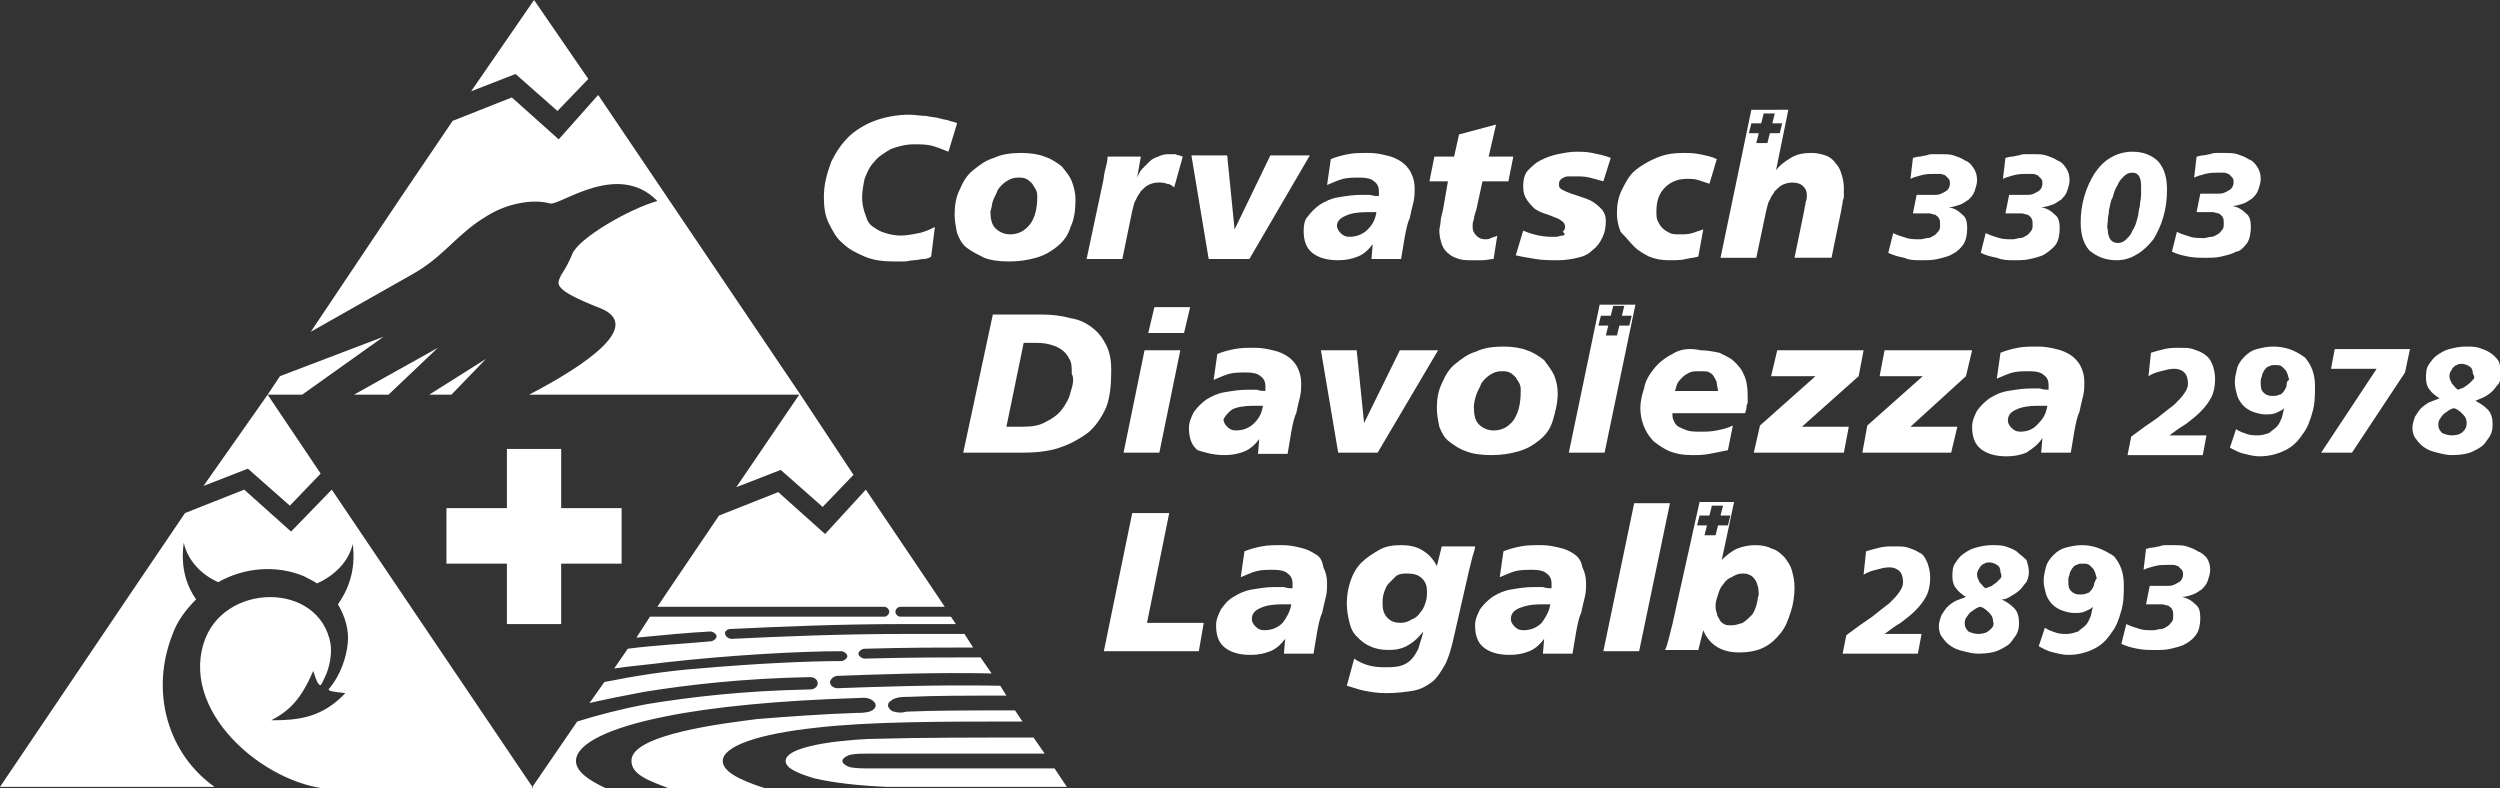 <?xml version="1.0" encoding="utf-8"?>
<!-- Generator: Adobe Illustrator 25.1.0, SVG Export Plug-In . SVG Version: 6.00 Build 0)  -->
<svg version="1.1" id="Ebene_1" xmlns="http://www.w3.org/2000/svg" xmlns:xlink="http://www.w3.org/1999/xlink" x="0px" y="0px"
	 viewBox="0 0 202.7 63.9" style="enable-background:new 0 0 202.7 63.9;" xml:space="preserve">
<rect x="0" y="0" width="202.7" height="63.9" fill="#333333" stroke="none"/>
<style type="text/css">
	.st0{fill-rule:evenodd;clip-rule:evenodd;fill:#FFFFFF;}
</style>
<g>
	<path class="st0" d="M43.3,0l4.4,6.4l-2.5,2.6l-3.4-3l-3.6,1.4L43.3,0L43.3,0z M21.7,32l4.3,6.4L23.5,41l-3.4-3l-3.6,1.4L21.7,32
		L21.7,32l1-1.5l8.4-3.2L24.5,32H21.7L21.7,32z M48.5,7.7L64.9,32l4.3,6.5l-2.5,2.6l-3.4-3l-3.6,1.4l5.1-7.5H43.3h-0.4
		c4.8-2.5,9.2-5.6,5.8-7c-4.1-1.6-3.5-2-3.2-2.7c0.4-0.6,0.7-1.2,0.9-1.7c0.5-1.3,4.7-3.7,6.9-4.3c-3.2-3.3-7.9,0.4-8.7,0.2
		c-1.4-0.4-3.5,0-5.1,1c-2.4,1.4-3.5,3.3-6,4.7l-8.3,4.7L32.5,16l4.2-6.2l4.8-1.9l3.8,3.4L48.5,7.7L48.5,7.7z M36.6,32h-1.8l4.6-2.9
		L36.6,32L36.6,32z M31.5,32h-2.8l6.8-3.8L31.5,32L31.5,32z M70.2,39.7l5.6,8.3l0.8,1.2H73c-0.2,0-0.4,0.2-0.4,0.4
		c0,0.2,0.2,0.4,0.4,0.4h4.1l0.4,0.6c-1.4,0-2.9,0-4.3,0c-5,0-9.9,0.2-14,0.4c-0.2,0-0.5,0.2-0.4,0.4c0,0.2,0.3,0.4,0.5,0.4
		c4.1-0.2,9-0.4,14-0.4c1.6,0,3.3,0,4.9,0l0.7,1.1c-2.7,0-5.2,0-8.8,0.1c-0.2,0-0.5,0.2-0.5,0.4c0,0.2,0.3,0.4,0.5,0.4
		c3.8-0.1,6.3-0.1,9.1-0.1l0.3,0l0.9,1.3c-4.8-0.1-9.8,0.1-12.5,0.2c-0.3,0-0.6,0.3-0.6,0.5c0,0.3,0.3,0.5,0.6,0.5
		c2.8-0.1,8.1-0.3,13.2-0.2l0.5,0.8c-3.1,0-5.9,0-7.9,0.1c-0.4,0-0.9,0-1.3,0.2C72.1,56.9,72,57,72,57.2c0,0.2,0.3,0.5,0.5,0.5
		c0.3,0.1,0.7,0.1,1,0c2.2-0.1,5.3-0.1,8.8-0.1l0.6,0.9c-6.5,0-12.4,0-16.7,0.5c-4.7,0.5-7.6,1.5-7.6,2.7c0,0.8,1.2,1.5,3.4,2.2
		h-7.8c-1.6-0.6-3-1.1-3-2.2c-0.1-2.2,7.9-3.1,10.2-3.4c2.5-0.2,5.2-0.4,8.1-0.5c0.3,0,0.6,0,1-0.1c0.3-0.1,0.5-0.3,0.5-0.5
		c0-0.2-0.2-0.4-0.4-0.5c-0.4-0.2-0.8-0.1-1.2-0.1c-6.2,0.2-11.6,0.7-15.5,1.5c-4.5,0.9-7.2,2.2-7.2,3.6c0,0.8,0.9,1.5,2.4,2.2h-6
		l3.7-5.4c1.6-0.5,3.5-1,5.6-1.4c3.6-0.6,8-1.1,13.3-1.2c0.3,0,0.6-0.2,0.6-0.5c0-0.3-0.3-0.5-0.6-0.5c-5.3,0.1-9.8,0.6-13.5,1.2
		c-1.6,0.3-3.1,0.6-4.4,0.9l1.2-1.7c2.5-0.5,5-0.9,7.7-1.1c4.5-0.4,8.9-0.6,11.5-0.6c0.2,0,0.5-0.2,0.5-0.4c0-0.2-0.3-0.4-0.5-0.4
		c-3.2,0-8.9,0.3-14.2,0.9c-1.5,0.2-2.9,0.3-4.2,0.5l1.1-1.6c2.3-0.3,4.6-0.4,6.7-0.6c0.2,0,0.5-0.2,0.5-0.4c0-0.2-0.3-0.4-0.5-0.4
		c-1.9,0.1-3.9,0.3-6,0.5l1.1-1.7h19c0.2,0,0.4-0.2,0.4-0.4c0-0.2-0.2-0.4-0.4-0.4H53.3l0.8-1.2l4.2-6.2l4.8-1.9l3.8,3.4L70.2,39.7
		L70.2,39.7z M83.8,59.8l0.9,1.3H70.5c-0.5,0-1.1,0-1.6,0.1c-0.3,0.1-0.6,0.3-0.6,0.5c0,0.2,0.3,0.4,0.6,0.5c0.5,0.1,1,0.1,1.5,0.1
		h15.1l1,1.5h-1.2h-0.3H81h0h-9.1c-2.2-0.1-4.2-0.3-5.9-0.7c-1.3-0.4-2.3-0.8-2.3-1.4c0-1.4,5.8-1.8,7.4-1.8
		C74.6,59.8,79,59.8,83.8,59.8L83.8,59.8z M26.9,39.7l5.6,8.3l10.8,16l-16,0C22,64,14.7,58.1,16.5,52.2c1.5-5,9.4-5.1,10.3,0
		c0.1,0.7,0,1.8-0.5,2.8c-0.3,0.6-0.3,0.7-0.5,0.4c-0.1-0.1-0.1-0.2-0.2-0.4l-0.2-0.6c-1,2.3-1.9,3.2-3.4,4c2.2,0,4.1-0.2,6-2.2
		l-0.8-0.1c-0.7-0.1-0.6-0.2-0.4-0.4c0.8-1,1.3-2.4,1.4-3.6c0.1-1-0.2-2.1-0.8-3.1c0.7-1,1.5-2.6,1.2-4.9c-0.3,1.4-1.5,2.6-2.9,3.2
		c-0.3-0.2-0.7-0.4-1.1-0.6c-2.2-0.9-4.8-0.7-6.9,0.5c-1.4-0.6-2.5-1.8-2.8-3.2c-0.3,2.1,0.3,3.6,1,4.6c-0.8,0.8-1.5,1.7-1.9,2.8
		c-1.9,4.8-0.3,9.8,3.4,12.4H0l10.8-16l4.2-6.2l4.8-1.9l3.8,3.4L26.9,39.7L26.9,39.7z"/>
	<g>
		<path class="st0" d="M117,17c-0.1,0.4-0.2,0.8-0.2,1c0,0.2-0.1,0.5-0.1,0.7c0,0.4,0.1,0.8,0.2,1.1c0.1,0.3,0.3,0.6,0.6,0.8
			c0.2,0.2,0.5,0.3,0.8,0.4c0.3,0.1,0.7,0.1,1,0.1c0.3,0,0.6,0,0.9,0c0.3,0,0.6-0.1,0.9-0.1l0.3-1.9c-0.1,0.1-0.3,0.1-0.5,0.2
			c-0.2,0.1-0.3,0.1-0.5,0.1c-0.3,0-0.5-0.1-0.7-0.3c-0.2-0.2-0.3-0.4-0.3-0.7c0-0.2,0-0.4,0.1-0.6c0-0.2,0.1-0.5,0.2-0.8l0.5-2.3
			h2.1l0.4-2h-2l0.6-2.6l-3,0.8l-0.4,1.8h-1.6l-0.4,2h1.5L117,17z"/>
		<path class="st0" d="M105.7,18.7c0,0.8,0.2,1.4,0.7,1.8c0.5,0.4,1.2,0.6,2.1,0.6c0.6,0,1.1-0.1,1.6-0.3c0.5-0.2,0.9-0.6,1.2-1v0
			l0,0l-0.1,1.2h2.4c0.1-0.6,0.2-1.2,0.3-1.8c0.1-0.5,0.2-1.1,0.4-1.5c0.1-0.5,0.2-0.9,0.3-1.3c0.1-0.4,0.1-0.8,0.1-1.1
			c0-0.5-0.1-0.9-0.3-1.3c-0.2-0.4-0.5-0.7-0.8-0.9c-0.3-0.2-0.7-0.4-1.2-0.5c-0.4-0.1-0.9-0.2-1.4-0.2c-0.7,0-1.2,0-1.7,0.1
			c-0.5,0.1-0.9,0.2-1.4,0.4l-0.3,2.1c0.5-0.2,0.9-0.4,1.3-0.5c0.4-0.1,0.9-0.1,1.4-0.1c0.5,0,0.9,0.1,1.1,0.3
			c0.3,0.2,0.4,0.5,0.4,0.8c0,0.1,0,0.1,0,0.2c0,0.1,0,0.1,0,0.2c-0.2,0-0.4,0-0.7-0.1c-0.3,0-0.6,0-0.8,0c-0.6,0-1.2,0.1-1.8,0.2
			c-0.6,0.1-1,0.3-1.5,0.6c-0.4,0.3-0.7,0.6-1,1C105.8,17.8,105.7,18.2,105.7,18.7z M109.1,17.5c0.4-0.2,1-0.3,1.7-0.3
			c0.1,0,0.2,0,0.4,0c0.2,0,0.3,0,0.4,0c-0.1,0.6-0.3,1-0.7,1.4c-0.4,0.4-0.9,0.6-1.5,0.6c-0.3,0-0.5-0.1-0.7-0.3
			c-0.2-0.2-0.3-0.4-0.3-0.6C108.4,18,108.6,17.7,109.1,17.5z"/>
		<polygon class="st0" points="101.3,21 106.2,12.6 103,12.6 100.1,18.6 100.1,18.6 99.5,12.6 96.6,12.6 98,21 		"/>
		<path class="st0" d="M99.3,36.9c0.6,0,1.1-0.1,1.6-0.3c0.5-0.2,0.9-0.6,1.2-1v0l0,0l-0.1,1.2h2.4c0.1-0.6,0.2-1.2,0.3-1.8
			c0.1-0.5,0.2-1.1,0.4-1.5c0.1-0.5,0.2-0.9,0.3-1.3c0.1-0.4,0.1-0.8,0.1-1.1c0-0.5-0.1-0.9-0.3-1.3c-0.2-0.4-0.5-0.7-0.8-0.9
			c-0.3-0.2-0.7-0.4-1.2-0.5c-0.4-0.1-0.9-0.2-1.4-0.2c-0.7,0-1.2,0-1.7,0.1c-0.5,0.1-0.9,0.2-1.4,0.4l-0.3,2.1
			c0.5-0.2,0.9-0.4,1.3-0.5c0.4-0.1,0.9-0.1,1.4-0.1c0.5,0,0.9,0.1,1.1,0.3c0.3,0.2,0.4,0.5,0.4,0.8c0,0.1,0,0.1,0,0.2
			c0,0.1,0,0.1,0,0.2c-0.2,0-0.4,0-0.7-0.1c-0.3,0-0.6,0-0.8,0c-0.6,0-1.2,0.1-1.8,0.2c-0.6,0.1-1,0.3-1.5,0.6c-0.4,0.3-0.7,0.6-1,1
			c-0.2,0.4-0.4,0.8-0.4,1.3c0,0.8,0.2,1.4,0.7,1.8C97.7,36.7,98.4,36.9,99.3,36.9z M99.9,33.2c0.4-0.2,1-0.3,1.7-0.3
			c0.1,0,0.2,0,0.4,0c0.2,0,0.3,0,0.4,0c-0.1,0.6-0.3,1-0.7,1.4c-0.4,0.4-0.9,0.6-1.5,0.6c-0.3,0-0.5-0.1-0.7-0.3
			c-0.2-0.2-0.3-0.4-0.3-0.6C99.3,33.8,99.5,33.5,99.9,33.2z"/>
		<path class="st0" d="M126.7,19.1c-0.2,0-0.4,0.1-0.5,0.1c-0.2,0-0.3,0-0.4,0c-0.8,0-1.6-0.2-2.3-0.5l-0.6,2c0.4,0.1,1,0.2,1.6,0.3
			c0.6,0.1,1.3,0.1,1.9,0.1c0.5,0,1.1-0.1,1.5-0.2c0.5-0.1,0.9-0.3,1.2-0.6c0.4-0.3,0.6-0.6,0.8-1c0.2-0.4,0.3-0.8,0.3-1.4
			c0-0.4-0.1-0.6-0.3-0.9c-0.2-0.2-0.4-0.4-0.7-0.6c-0.3-0.2-0.6-0.3-0.9-0.4c-0.3-0.1-0.6-0.2-0.9-0.3c-0.3-0.1-0.5-0.2-0.7-0.3
			c-0.2-0.1-0.3-0.2-0.3-0.4c0-0.1,0-0.3,0.1-0.4c0.1-0.1,0.2-0.2,0.3-0.2c0.1-0.1,0.3-0.1,0.4-0.1c0.2,0,0.3,0,0.5,0
			c0.4,0,0.8,0,1.2,0.1c0.4,0.1,0.7,0.2,1.1,0.3l0.6-1.9c-0.5-0.2-1-0.3-1.5-0.4c-0.5-0.1-0.9-0.1-1.3-0.1c-0.5,0-1,0.1-1.5,0.2
			c-0.5,0.1-1,0.3-1.4,0.5c-0.4,0.2-0.7,0.5-1,0.8c-0.3,0.3-0.4,0.8-0.4,1.3c0,0.5,0.1,0.8,0.3,1.1c0.2,0.3,0.4,0.5,0.6,0.7
			c0.3,0.2,0.5,0.3,0.8,0.4c0.3,0.1,0.6,0.2,0.8,0.3c0.3,0.1,0.5,0.2,0.6,0.3c0.2,0.1,0.3,0.3,0.3,0.5c0,0.2-0.1,0.3-0.2,0.4
			C127,19,126.8,19.1,126.7,19.1z"/>
		<path class="st0" d="M155.8,21.1c0.4,0,0.9,0,1.3-0.1c0.4-0.1,0.9-0.2,1.2-0.4c0.4-0.2,0.7-0.5,0.9-0.8c0.2-0.3,0.3-0.8,0.3-1.3
			c0-0.5-0.1-0.9-0.4-1.1c-0.3-0.3-0.6-0.5-1.1-0.6v0c0.3,0,0.6-0.1,0.9-0.2c0.3-0.1,0.5-0.3,0.7-0.4c0.2-0.2,0.4-0.4,0.5-0.7
			c0.1-0.3,0.2-0.6,0.2-0.9c0-0.4-0.1-0.7-0.3-1c-0.2-0.3-0.4-0.5-0.7-0.6c-0.3-0.2-0.6-0.3-0.9-0.4c-0.3-0.1-0.7-0.1-1-0.1
			c-0.2,0-0.4,0-0.6,0c-0.2,0-0.4,0-0.6,0.1c-0.2,0-0.4,0.1-0.6,0.1c-0.2,0-0.4,0.1-0.5,0.1l-0.2,1.7c0.2-0.1,0.5-0.2,0.9-0.3
			c0.4-0.1,0.7-0.1,1-0.1c0.2,0,0.3,0,0.5,0c0.2,0,0.3,0.1,0.4,0.1c0.1,0.1,0.2,0.2,0.3,0.3c0.1,0.1,0.1,0.3,0.1,0.4
			c0,0.2-0.1,0.4-0.2,0.5c-0.1,0.1-0.3,0.2-0.5,0.3c-0.2,0.1-0.4,0.1-0.6,0.1c-0.2,0-0.4,0-0.5,0c-0.2,0-0.3,0-0.5,0
			c-0.2,0-0.3,0-0.4,0l-0.3,1.5c0.1,0,0.3,0,0.4,0c0.1,0,0.3,0,0.4,0c0.2,0,0.3,0,0.5,0c0.2,0,0.3,0.1,0.5,0.1
			c0.1,0.1,0.3,0.2,0.3,0.3c0.1,0.1,0.1,0.3,0.1,0.5c0,0.2,0,0.4-0.1,0.5c-0.1,0.1-0.2,0.3-0.4,0.4c-0.2,0.1-0.3,0.2-0.5,0.2
			c-0.2,0-0.4,0.1-0.6,0.1c-0.4,0-0.8,0-1.1-0.1c-0.3-0.1-0.7-0.2-1.1-0.4l-0.4,1.6c0.4,0.2,0.8,0.3,1.3,0.4
			C154.8,21.1,155.3,21.1,155.8,21.1z"/>
		<polygon class="st0" points="143.6,30.5 147.2,30.5 142.7,34.5 142.2,36.7 149.5,36.7 149.9,34.6 146.1,34.6 150.7,30.5 
			151.1,28.4 144.1,28.4 		"/>
		<polygon class="st0" points="151,36.7 158.2,36.7 158.7,34.6 154.9,34.6 159.4,30.5 159.9,28.4 152.8,28.4 152.4,30.5 155.9,30.5 
			151.4,34.5 		"/>
		<path class="st0" d="M171.6,21.1c0.7,0,1.2-0.2,1.7-0.5c0.5-0.3,0.9-0.7,1.3-1.2c0.3-0.5,0.6-1.1,0.8-1.8c0.2-0.7,0.3-1.4,0.3-2.2
			c0-1-0.2-1.7-0.7-2.3c-0.5-0.5-1.2-0.8-2.1-0.8c-0.7,0-1.3,0.2-1.8,0.5c-0.5,0.3-0.9,0.7-1.3,1.3c-0.3,0.5-0.6,1.1-0.8,1.8
			c-0.2,0.7-0.3,1.4-0.3,2.1c0,1,0.2,1.7,0.7,2.3C170,20.8,170.7,21.1,171.6,21.1z M170.9,17.9c0-0.3,0.1-0.6,0.1-0.9
			c0.1-0.3,0.1-0.7,0.3-1c0.1-0.4,0.2-0.7,0.4-1c0.1-0.3,0.3-0.5,0.5-0.7c0.2-0.2,0.4-0.3,0.7-0.3c0.5,0,0.7,0.4,0.7,1.1
			c0,0.2,0,0.4,0,0.7c0,0.3-0.1,0.6-0.1,0.9c-0.1,0.3-0.1,0.7-0.2,1c-0.1,0.4-0.2,0.7-0.4,1c-0.1,0.3-0.3,0.5-0.5,0.7
			c-0.2,0.2-0.4,0.3-0.7,0.3c-0.5,0-0.8-0.4-0.8-1.1C170.8,18.4,170.9,18.1,170.9,17.9z"/>
		<path class="st0" d="M163.3,21.1c0.4,0,0.9,0,1.3-0.1c0.4-0.1,0.9-0.2,1.2-0.4s0.7-0.5,0.9-0.8c0.2-0.3,0.3-0.8,0.3-1.3
			c0-0.5-0.1-0.9-0.4-1.1c-0.3-0.3-0.6-0.5-1.1-0.6v0c0.3,0,0.6-0.1,0.9-0.2c0.3-0.1,0.5-0.3,0.7-0.4c0.2-0.2,0.4-0.4,0.5-0.7
			c0.1-0.3,0.2-0.6,0.2-0.9c0-0.4-0.1-0.7-0.3-1c-0.2-0.3-0.4-0.5-0.7-0.6c-0.3-0.2-0.6-0.3-0.9-0.4c-0.3-0.1-0.7-0.1-1-0.1
			c-0.2,0-0.4,0-0.6,0c-0.2,0-0.4,0-0.6,0.1c-0.2,0-0.4,0.1-0.6,0.1c-0.2,0-0.4,0.1-0.5,0.1l-0.2,1.7c0.2-0.1,0.5-0.2,0.9-0.3
			c0.4-0.1,0.7-0.1,1-0.1c0.2,0,0.3,0,0.5,0c0.2,0,0.3,0.1,0.4,0.1c0.1,0.1,0.2,0.2,0.3,0.3c0.1,0.1,0.1,0.3,0.1,0.4
			c0,0.2-0.1,0.4-0.2,0.5c-0.1,0.1-0.3,0.2-0.5,0.3c-0.2,0.1-0.4,0.1-0.6,0.1c-0.2,0-0.4,0-0.5,0c-0.2,0-0.3,0-0.5,0
			c-0.2,0-0.3,0-0.4,0l-0.3,1.5c0.1,0,0.3,0,0.4,0c0.1,0,0.3,0,0.4,0c0.2,0,0.3,0,0.5,0c0.2,0,0.3,0.1,0.5,0.1
			c0.1,0.1,0.3,0.2,0.3,0.3c0.1,0.1,0.1,0.3,0.1,0.5c0,0.2,0,0.4-0.1,0.5c-0.1,0.1-0.2,0.3-0.4,0.4c-0.2,0.1-0.3,0.2-0.5,0.2
			c-0.2,0-0.4,0.1-0.6,0.1c-0.4,0-0.8,0-1.1-0.1c-0.3-0.1-0.7-0.2-1.1-0.4l-0.4,1.6c0.4,0.2,0.8,0.3,1.3,0.4
			C162.4,21.1,162.8,21.1,163.3,21.1z"/>
		<path class="st0" d="M132.5,20c0.3,0.3,0.8,0.6,1.2,0.8c0.5,0.2,1,0.3,1.6,0.3c0.6,0,1,0,1.4-0.1c0.4-0.1,0.7-0.1,1-0.2l0.4-2.2
			c-0.3,0.1-0.6,0.2-0.9,0.3c-0.3,0.1-0.6,0.1-1,0.1c-0.3,0-0.6,0-0.8-0.1c-0.2-0.1-0.4-0.2-0.6-0.4c-0.2-0.2-0.3-0.4-0.4-0.6
			c-0.1-0.2-0.1-0.5-0.1-0.7c0-0.9,0.2-1.5,0.7-2c0.5-0.5,1.1-0.7,1.8-0.7c0.3,0,0.6,0,0.9,0.1c0.3,0.1,0.6,0.2,0.9,0.3l0.6-2
			c-0.4-0.2-0.9-0.3-1.4-0.4c-0.5-0.1-0.9-0.1-1.3-0.1c-0.8,0-1.5,0.1-2.2,0.4c-0.7,0.3-1.2,0.6-1.7,1c-0.5,0.4-0.8,1-1.1,1.6
			c-0.3,0.6-0.4,1.2-0.4,1.9c0,0.5,0.1,1,0.3,1.5C131.9,19.3,132.2,19.7,132.5,20z"/>
		<path class="st0" d="M127.2,36.7h2.9l2.5-12h-2.9L127.2,36.7z M130.6,25.6l0.2-0.8h0.9l-0.2,0.8h0.8l-0.2,0.8h-0.7h-0.1l-0.2,0.8
			h-0.9l0.2-0.8h-0.8l0.2-0.8H130.6L130.6,25.6z"/>
		<polygon class="st0" points="91.1,36.7 94,36.7 95.7,28.4 92.8,28.4 		"/>
		<path class="st0" d="M143.2,17.1c0.1-0.3,0.1-0.6,0.3-0.9c0.1-0.3,0.3-0.5,0.4-0.7c0.2-0.2,0.4-0.4,0.6-0.5
			c0.2-0.1,0.5-0.2,0.8-0.2c0.4,0,0.7,0.1,0.9,0.3c0.2,0.2,0.3,0.4,0.3,0.7c0,0.2,0,0.4-0.1,0.6c0,0.2-0.1,0.4-0.1,0.6l-0.8,3.9h3
			l0.8-3.9c0-0.2,0.1-0.4,0.1-0.6c0-0.2,0.1-0.3,0.1-0.4c0-0.1,0-0.3,0-0.4c0-0.1,0-0.2,0-0.4c0-0.4-0.1-0.8-0.2-1.1
			c-0.1-0.4-0.3-0.7-0.5-0.9c-0.2-0.3-0.5-0.5-0.8-0.6c-0.3-0.1-0.7-0.2-1.1-0.2c-0.7,0-1.2,0.1-1.7,0.4c-0.5,0.3-0.9,0.6-1.2,1h0
			l1-4.9H142l-2.5,12h2.9L143.2,17.1z M142,10h0.7h0.1l0.2-0.8h0.9l-0.2,0.8h0.8l-0.2,0.8h-0.7h-0.1l-0.2,0.8h-0.9l0.2-0.8h-0.8
			L142,10z"/>
		<path class="st0" d="M135.6,28.7c-0.6,0.3-1.1,0.7-1.5,1.2c-0.4,0.5-0.7,1-0.8,1.6c-0.2,0.6-0.3,1.1-0.3,1.6c0,0.5,0.1,1,0.3,1.5
			c0.2,0.5,0.5,0.9,0.8,1.2c0.4,0.3,0.8,0.6,1.3,0.8c0.5,0.2,1.1,0.3,1.8,0.3c0.4,0,0.9,0,1.4-0.1c0.5-0.1,1-0.2,1.5-0.3l0.4-2
			c-0.4,0.2-0.8,0.3-1.3,0.4c-0.5,0.1-0.9,0.1-1.3,0.1c-0.4,0-0.8,0-1.1-0.1c-0.3-0.1-0.5-0.2-0.7-0.3c-0.2-0.1-0.3-0.3-0.4-0.5
			c-0.1-0.2-0.1-0.4-0.1-0.6h5.9c0-0.1,0.1-0.3,0.1-0.4c0-0.1,0-0.3,0.1-0.4c0-0.1,0-0.3,0-0.4c0-0.1,0-0.2,0-0.3
			c0-0.6-0.1-1.2-0.3-1.6c-0.2-0.5-0.5-0.8-0.8-1.1c-0.3-0.3-0.8-0.5-1.2-0.7c-0.5-0.1-1-0.2-1.5-0.2
			C137,28.2,136.2,28.3,135.6,28.7z M138.6,30.2c0.2,0.1,0.3,0.2,0.4,0.4c0.1,0.2,0.2,0.3,0.2,0.5c0,0.2,0.1,0.4,0.1,0.6h-3.5
			c0.1-0.2,0.1-0.4,0.2-0.6c0.1-0.2,0.3-0.4,0.4-0.5c0.2-0.2,0.4-0.3,0.6-0.4c0.2-0.1,0.5-0.1,0.8-0.1
			C138.2,30.1,138.5,30.1,138.6,30.2z"/>
		<path class="st0" d="M125.2,29.2c-0.4-0.3-0.8-0.6-1.4-0.8c-0.5-0.2-1.2-0.3-1.9-0.3c-0.8,0-1.6,0.1-2.2,0.4
			c-0.7,0.2-1.2,0.6-1.7,1c-0.5,0.4-0.8,0.9-1.1,1.6c-0.3,0.6-0.4,1.3-0.4,2c0,0.5,0.1,1,0.2,1.5c0.2,0.5,0.4,0.9,0.8,1.2
			c0.4,0.3,0.8,0.6,1.4,0.8c0.5,0.2,1.2,0.3,2,0.3c0.8,0,1.5-0.1,2.2-0.3c0.7-0.2,1.2-0.5,1.7-0.9c0.5-0.4,0.9-0.9,1.1-1.6
			s0.4-1.4,0.4-2.2c0-0.5-0.1-1-0.3-1.5C125.8,30,125.5,29.6,125.2,29.2z M122.7,34.1c-0.4,0.5-0.9,0.8-1.6,0.8
			c-0.5,0-0.9-0.2-1.2-0.5c-0.3-0.3-0.4-0.8-0.4-1.4c0-0.3,0.1-0.7,0.2-1c0.1-0.3,0.3-0.6,0.4-0.9c0.2-0.3,0.4-0.5,0.7-0.7
			c0.3-0.2,0.6-0.3,0.9-0.3c0.3,0,0.5,0,0.7,0.1c0.2,0.1,0.3,0.2,0.5,0.4c0.1,0.2,0.2,0.3,0.3,0.5c0.1,0.2,0.1,0.4,0.1,0.6
			C123.3,32.8,123.1,33.5,122.7,34.1z"/>
		<polygon class="st0" points="96.5,24.9 93.6,24.9 93.1,27 96,27 		"/>
		<path class="st0" d="M168.8,44.2c-0.5,0-0.9,0.1-1.3,0.2c-0.4,0.1-0.7,0.3-1,0.6c-0.3,0.3-0.5,0.6-0.6,0.9
			c-0.1,0.4-0.2,0.8-0.2,1.2c0,0.4,0.1,0.7,0.2,1.1c0.1,0.3,0.3,0.6,0.5,0.8c0.2,0.2,0.5,0.4,0.8,0.5c0.3,0.1,0.6,0.2,1,0.2
			c0.3,0,0.5,0,0.8-0.1c0.2-0.1,0.5-0.2,0.7-0.4l0,0c-0.1,0.3-0.1,0.5-0.2,0.8c-0.1,0.2-0.2,0.5-0.4,0.7c-0.2,0.2-0.4,0.3-0.6,0.5
			c-0.3,0.1-0.6,0.2-0.9,0.2c-0.3,0-0.6,0-0.9-0.1c-0.3-0.1-0.6-0.2-0.9-0.4l-0.5,1.5c0.4,0.2,0.7,0.4,1.2,0.5
			c0.4,0.1,0.8,0.2,1.2,0.2c0.8,0,1.5-0.2,2.1-0.5c0.6-0.3,1-0.7,1.4-1.3c0.4-0.5,0.6-1.1,0.8-1.8c0.2-0.7,0.2-1.4,0.2-2.1
			c0-1-0.3-1.7-0.8-2.3C170.5,44.5,169.7,44.2,168.8,44.2z M169.8,47.3c0,0.2-0.1,0.3-0.2,0.5c-0.1,0.1-0.2,0.3-0.4,0.3
			c-0.2,0.1-0.3,0.1-0.6,0.1c-0.3,0-0.5-0.1-0.7-0.3c-0.2-0.2-0.2-0.5-0.2-0.8c0-0.2,0-0.3,0.1-0.5c0-0.2,0.1-0.3,0.2-0.5
			c0.1-0.1,0.2-0.3,0.4-0.3c0.1-0.1,0.3-0.1,0.5-0.1c0.2,0,0.3,0,0.5,0.1c0.1,0.1,0.2,0.2,0.3,0.3c0.1,0.1,0.1,0.2,0.2,0.4
			c0,0.1,0.1,0.3,0.1,0.4C169.9,47,169.9,47.1,169.8,47.3z"/>
		<path class="st0" d="M165.6,35.5L165.6,35.5L165.6,35.5l-0.1,1.2h2.4c0.1-0.6,0.2-1.2,0.3-1.8c0.1-0.5,0.2-1.1,0.4-1.5
			c0.1-0.5,0.2-0.9,0.3-1.3c0.1-0.4,0.1-0.8,0.1-1.1c0-0.5-0.1-0.9-0.3-1.3c-0.2-0.4-0.5-0.7-0.8-0.9c-0.3-0.2-0.7-0.4-1.2-0.5
			c-0.4-0.1-0.9-0.2-1.4-0.2c-0.7,0-1.2,0-1.7,0.1c-0.5,0.1-0.9,0.2-1.4,0.4l-0.3,2.1c0.5-0.2,0.9-0.4,1.3-0.5
			c0.4-0.1,0.9-0.1,1.4-0.1c0.5,0,0.9,0.1,1.1,0.3c0.3,0.2,0.4,0.5,0.4,0.8c0,0.1,0,0.1,0,0.2c0,0.1,0,0.1,0,0.2
			c-0.2,0-0.4,0-0.7-0.1c-0.3,0-0.6,0-0.8,0c-0.6,0-1.2,0.1-1.8,0.2c-0.6,0.1-1,0.3-1.5,0.6c-0.4,0.3-0.7,0.6-1,1
			c-0.2,0.4-0.4,0.8-0.4,1.3c0,0.8,0.2,1.4,0.7,1.8c0.5,0.4,1.2,0.6,2.1,0.6c0.6,0,1.1-0.1,1.6-0.3C164.9,36.3,165.3,36,165.6,35.5z
			 M163.8,35c-0.3,0-0.5-0.1-0.7-0.3c-0.2-0.2-0.3-0.4-0.3-0.6c0-0.4,0.2-0.7,0.7-0.9c0.4-0.2,1-0.3,1.7-0.3c0.1,0,0.2,0,0.4,0
			c0.2,0,0.3,0,0.4,0c-0.1,0.6-0.3,1-0.7,1.4C164.9,34.8,164.4,35,163.8,35z"/>
		<path class="st0" d="M155.6,44.8c-0.3-0.2-0.6-0.3-0.9-0.4c-0.3-0.1-0.7-0.1-1-0.1c-0.5,0-0.9,0-1.3,0.1c-0.4,0.1-0.8,0.2-1.1,0.3
			l-0.2,1.9c0.3-0.2,0.6-0.3,1-0.4c0.4-0.1,0.7-0.2,1.1-0.2c0.3,0,0.6,0.1,0.8,0.3c0.2,0.2,0.3,0.5,0.3,0.9c0,0.3-0.1,0.5-0.3,0.8
			c-0.2,0.3-0.5,0.6-0.8,0.9c-0.4,0.3-0.9,0.7-1.4,1.1c-0.6,0.4-1.3,0.9-2.1,1.5l-0.3,1.5h6.1l0.3-1.6h-3v0c0.4-0.3,0.8-0.6,1.3-0.9
			c0.4-0.3,0.8-0.6,1.2-1c0.4-0.4,0.7-0.8,0.9-1.2c0.2-0.4,0.3-0.9,0.3-1.5c0-0.4-0.1-0.8-0.2-1.1C156.1,45.2,155.9,44.9,155.6,44.8
			z"/>
		<path class="st0" d="M144.7,45.2c-0.3-0.3-0.6-0.6-1-0.7c-0.4-0.2-0.8-0.3-1.4-0.3c-0.5,0-1,0.1-1.5,0.3c-0.4,0.2-0.8,0.5-1.2,0.9
			h0l1-4.7h-2.8l-2.2,9.9c-0.1,0.4-0.2,0.8-0.3,1.2c-0.1,0.4-0.2,0.7-0.3,0.9h2.7l0.4-1.6h0c0.5,1.2,1.5,1.8,2.9,1.8
			c0.7,0,1.4-0.1,2-0.4c0.6-0.3,1-0.7,1.4-1.2c0.4-0.5,0.6-1.1,0.8-1.7c0.2-0.6,0.3-1.3,0.3-2c0-0.5-0.1-0.9-0.2-1.3
			C145.2,45.9,145,45.6,144.7,45.2z M137.6,42.6l0.2-0.8h0.7h0.1l0.2-0.8h0.9l-0.2,0.8h0.8l-0.2,0.8h-0.7h-0.1l-0.2,0.8h-0.9
			l0.2-0.8H137.6z M142.4,49.1c-0.1,0.3-0.2,0.6-0.4,0.8c-0.2,0.2-0.4,0.4-0.7,0.6c-0.3,0.1-0.6,0.2-0.9,0.2c-0.2,0-0.5,0-0.6-0.1
			c-0.2-0.1-0.3-0.2-0.4-0.4c-0.1-0.2-0.2-0.3-0.2-0.5c-0.1-0.2-0.1-0.4-0.1-0.6c0-0.3,0.1-0.6,0.2-0.9c0.1-0.3,0.2-0.6,0.4-0.8
			c0.2-0.3,0.4-0.5,0.7-0.6c0.3-0.2,0.6-0.3,0.9-0.3c0.5,0,0.8,0.2,1,0.5c0.2,0.3,0.3,0.7,0.3,1.2C142.5,48.5,142.5,48.8,142.4,49.1
			z"/>
		<path class="st0" d="M178.2,44.7c-0.3-0.2-0.6-0.3-0.9-0.4c-0.3-0.1-0.7-0.1-1-0.1c-0.2,0-0.4,0-0.6,0c-0.2,0-0.4,0-0.6,0.1
			c-0.2,0-0.4,0.1-0.6,0.1c-0.2,0-0.4,0.1-0.5,0.1l-0.2,1.7c0.2-0.1,0.5-0.2,0.9-0.3c0.4-0.1,0.7-0.1,1-0.1c0.2,0,0.3,0,0.5,0
			c0.2,0,0.3,0.1,0.4,0.1c0.1,0.1,0.2,0.2,0.3,0.3c0.1,0.1,0.1,0.3,0.1,0.4c0,0.2-0.1,0.4-0.2,0.5c-0.1,0.1-0.3,0.2-0.5,0.3
			c-0.2,0.1-0.4,0.1-0.6,0.1c-0.2,0-0.4,0-0.5,0c-0.2,0-0.3,0-0.5,0c-0.2,0-0.3,0-0.4,0l-0.3,1.5c0.1,0,0.3,0,0.4,0
			c0.1,0,0.3,0,0.4,0c0.2,0,0.3,0,0.5,0c0.2,0,0.3,0.1,0.5,0.1c0.1,0.1,0.3,0.2,0.3,0.3c0.1,0.1,0.1,0.3,0.1,0.5
			c0,0.2,0,0.4-0.1,0.5c-0.1,0.1-0.2,0.3-0.4,0.4c-0.2,0.1-0.3,0.2-0.5,0.2c-0.2,0-0.4,0.1-0.6,0.1c-0.4,0-0.8,0-1.1-0.1
			c-0.3-0.1-0.7-0.2-1.1-0.4l-0.4,1.6c0.4,0.2,0.8,0.3,1.3,0.4c0.5,0.1,1,0.1,1.4,0.1c0.4,0,0.9,0,1.3-0.1c0.4-0.1,0.9-0.2,1.2-0.4
			c0.4-0.2,0.7-0.5,0.9-0.8c0.2-0.3,0.3-0.8,0.3-1.3c0-0.5-0.1-0.9-0.4-1.1c-0.3-0.3-0.6-0.5-1.1-0.6v0c0.3,0,0.6-0.1,0.9-0.2
			c0.3-0.1,0.5-0.3,0.7-0.4c0.2-0.2,0.4-0.4,0.5-0.7c0.1-0.3,0.2-0.6,0.2-0.9c0-0.4-0.1-0.7-0.3-1C178.7,45,178.5,44.8,178.2,44.7z"
			/>
		<path class="st0" d="M163.5,44.7c-0.3-0.2-0.6-0.3-0.9-0.4c-0.3-0.1-0.7-0.1-1.1-0.1c-0.5,0-0.9,0.1-1.3,0.2
			c-0.4,0.1-0.7,0.3-1,0.5c-0.3,0.2-0.5,0.5-0.7,0.8c-0.2,0.3-0.2,0.7-0.2,1.1c0,0.3,0.1,0.7,0.3,0.9c0.2,0.3,0.5,0.5,0.8,0.7
			c-0.3,0.1-0.5,0.2-0.8,0.3c-0.2,0.1-0.5,0.3-0.7,0.5c-0.2,0.2-0.3,0.4-0.5,0.7c-0.1,0.3-0.2,0.6-0.2,0.9c0,0.3,0.1,0.7,0.3,0.9
			c0.2,0.3,0.4,0.5,0.7,0.7c0.3,0.2,0.6,0.3,1,0.4c0.4,0.1,0.8,0.2,1.2,0.2c0.7,0,1.3-0.1,1.7-0.3c0.4-0.2,0.8-0.4,1-0.7
			c0.2-0.3,0.4-0.5,0.5-0.8c0.1-0.3,0.1-0.5,0.1-0.7c0-0.5-0.1-0.9-0.4-1.2c-0.3-0.3-0.6-0.5-1-0.7v0c0.3,0,0.5-0.1,0.8-0.3
			c0.2-0.1,0.5-0.3,0.7-0.5c0.2-0.2,0.3-0.4,0.5-0.6c0.1-0.2,0.2-0.5,0.2-0.8c0-0.4-0.1-0.7-0.2-1C164,45.1,163.7,44.9,163.5,44.7z
			 M161.3,51.1c-0.2,0.2-0.5,0.3-0.9,0.3c-0.3,0-0.6-0.1-0.8-0.2c-0.2-0.2-0.3-0.4-0.3-0.6c0-0.2,0-0.3,0.1-0.5
			c0.1-0.1,0.2-0.3,0.3-0.4c0.1-0.1,0.3-0.2,0.4-0.3c0.2-0.1,0.3-0.2,0.5-0.2c0.3,0.1,0.5,0.3,0.7,0.5c0.2,0.2,0.3,0.4,0.3,0.7
			C161.7,50.6,161.6,50.9,161.3,51.1z M162.2,46.9c-0.1,0.1-0.2,0.2-0.3,0.3c-0.1,0.1-0.3,0.2-0.4,0.3c-0.2,0.1-0.3,0.1-0.5,0.2
			c-0.2-0.1-0.3-0.3-0.5-0.5c-0.1-0.2-0.2-0.4-0.2-0.6c0-0.1,0-0.2,0.1-0.4c0.1-0.1,0.1-0.2,0.2-0.3c0.1-0.1,0.2-0.2,0.3-0.2
			c0.1-0.1,0.3-0.1,0.4-0.1c0.2,0,0.5,0.1,0.6,0.2c0.2,0.1,0.3,0.3,0.3,0.6C162.3,46.6,162.3,46.8,162.2,46.9z"/>
		<path class="st0" d="M201.4,32.2c0.2-0.1,0.5-0.3,0.7-0.5c0.2-0.2,0.3-0.4,0.5-0.6c0.1-0.2,0.2-0.5,0.2-0.8c0-0.4-0.1-0.7-0.2-1
			c-0.2-0.3-0.4-0.5-0.7-0.7c-0.3-0.2-0.6-0.3-0.9-0.4c-0.3-0.1-0.7-0.1-1.1-0.1c-0.5,0-0.9,0.1-1.3,0.2c-0.4,0.1-0.7,0.3-1,0.5
			c-0.3,0.2-0.5,0.5-0.7,0.8c-0.2,0.3-0.2,0.7-0.2,1.1c0,0.3,0.1,0.7,0.3,0.9c0.2,0.3,0.5,0.5,0.8,0.7c-0.3,0.1-0.5,0.2-0.8,0.3
			c-0.2,0.1-0.5,0.3-0.7,0.5c-0.2,0.2-0.3,0.4-0.5,0.7c-0.1,0.3-0.2,0.6-0.2,0.9c0,0.3,0.1,0.7,0.3,0.9c0.2,0.3,0.4,0.5,0.7,0.7
			c0.3,0.2,0.6,0.3,1,0.4c0.4,0.1,0.8,0.2,1.2,0.2c0.7,0,1.3-0.1,1.7-0.3c0.4-0.2,0.8-0.4,1-0.7c0.2-0.3,0.4-0.5,0.5-0.8
			c0.1-0.3,0.1-0.5,0.1-0.7c0-0.5-0.1-0.9-0.4-1.2c-0.3-0.3-0.6-0.5-1-0.7v0C200.9,32.4,201.2,32.3,201.4,32.2z M199.7,35
			c-0.2,0.2-0.5,0.3-0.9,0.3c-0.3,0-0.6-0.1-0.8-0.2c-0.2-0.2-0.3-0.4-0.3-0.6c0-0.2,0-0.3,0.1-0.5c0.1-0.1,0.2-0.3,0.3-0.4
			c0.1-0.1,0.3-0.2,0.4-0.3c0.2-0.1,0.3-0.2,0.5-0.2c0.3,0.1,0.5,0.3,0.7,0.5c0.2,0.2,0.3,0.4,0.3,0.7C200,34.6,199.9,34.8,199.7,35
			z M200.5,30.8c-0.1,0.1-0.2,0.2-0.3,0.3c-0.1,0.1-0.3,0.2-0.4,0.3c-0.2,0.1-0.3,0.1-0.5,0.2c-0.2-0.1-0.3-0.3-0.5-0.5
			c-0.1-0.2-0.2-0.4-0.2-0.6c0-0.1,0-0.2,0.1-0.4c0.1-0.1,0.1-0.2,0.2-0.3c0.1-0.1,0.2-0.2,0.3-0.2c0.1-0.1,0.3-0.1,0.4-0.1
			c0.2,0,0.5,0.1,0.6,0.2c0.2,0.1,0.3,0.3,0.3,0.6C200.7,30.6,200.6,30.7,200.5,30.8z"/>
		<path class="st0" d="M91.8,17.1c0.1-0.3,0.1-0.6,0.3-0.9c0.1-0.3,0.3-0.5,0.4-0.7c0.2-0.2,0.4-0.4,0.6-0.5
			c0.2-0.1,0.5-0.2,0.8-0.2c0.3,0,0.5,0,0.7,0.1c0.2,0,0.4,0.1,0.6,0.3l0.7-2.5c-0.2-0.1-0.4-0.1-0.6-0.2c-0.2,0-0.4,0-0.6,0
			c-0.3,0-0.6,0.1-0.8,0.2c-0.3,0.1-0.5,0.2-0.7,0.4c-0.2,0.2-0.4,0.4-0.6,0.6c-0.2,0.2-0.3,0.5-0.4,0.7h0l0.3-1.7h-2.7
			c0,0.4-0.1,0.7-0.2,1.1c-0.1,0.4-0.1,0.7-0.2,1.1L88.1,21H91L91.8,17.1z"/>
		<polygon class="st0" points="189,29.9 192.7,29.9 188.2,36.7 190.7,36.7 195,30.2 195.4,28.3 189.3,28.3 		"/>
		<path class="st0" d="M182.2,19.7c0.2-0.3,0.3-0.8,0.3-1.3c0-0.5-0.1-0.9-0.4-1.1c-0.3-0.3-0.6-0.5-1.1-0.6v0
			c0.3,0,0.6-0.1,0.9-0.2c0.3-0.1,0.5-0.3,0.7-0.4c0.2-0.2,0.4-0.4,0.5-0.7c0.1-0.3,0.2-0.6,0.2-0.9c0-0.4-0.1-0.7-0.3-1
			c-0.2-0.3-0.4-0.5-0.7-0.6c-0.3-0.2-0.6-0.3-0.9-0.4c-0.3-0.1-0.7-0.1-1-0.1c-0.2,0-0.4,0-0.6,0c-0.2,0-0.4,0-0.6,0.1
			c-0.2,0-0.4,0.1-0.6,0.1c-0.2,0-0.4,0.1-0.5,0.1l-0.2,1.7c0.2-0.1,0.5-0.2,0.9-0.3c0.4-0.1,0.7-0.1,1-0.1c0.2,0,0.3,0,0.5,0
			c0.2,0,0.3,0.1,0.4,0.1c0.1,0.1,0.2,0.2,0.3,0.3c0.1,0.1,0.1,0.3,0.1,0.4c0,0.2-0.1,0.4-0.2,0.5c-0.1,0.1-0.3,0.2-0.5,0.3
			c-0.2,0.1-0.4,0.1-0.6,0.1c-0.2,0-0.4,0-0.5,0c-0.2,0-0.3,0-0.5,0c-0.2,0-0.3,0-0.4,0l-0.3,1.5c0.1,0,0.3,0,0.4,0
			c0.1,0,0.3,0,0.4,0c0.2,0,0.3,0,0.5,0c0.2,0,0.3,0.1,0.5,0.1c0.1,0.1,0.3,0.2,0.3,0.3c0.1,0.1,0.1,0.3,0.1,0.5
			c0,0.2,0,0.4-0.1,0.5c-0.1,0.1-0.2,0.3-0.4,0.4c-0.2,0.1-0.3,0.2-0.5,0.2c-0.2,0-0.4,0.1-0.6,0.1c-0.4,0-0.8,0-1.1-0.1
			c-0.3-0.1-0.7-0.2-1.1-0.4l-0.4,1.6c0.4,0.2,0.8,0.3,1.3,0.4c0.5,0.1,1,0.1,1.4,0.1c0.4,0,0.9,0,1.3-0.1c0.4-0.1,0.9-0.2,1.2-0.4
			C181.6,20.4,181.9,20.1,182.2,19.7z"/>
		<path class="st0" d="M184.3,28.1c-0.5,0-0.9,0.1-1.3,0.2c-0.4,0.1-0.7,0.3-1,0.6c-0.3,0.3-0.5,0.6-0.6,0.9
			c-0.1,0.4-0.2,0.8-0.2,1.2c0,0.4,0.1,0.7,0.2,1.1c0.1,0.3,0.3,0.6,0.5,0.8c0.2,0.2,0.5,0.4,0.8,0.5c0.3,0.1,0.6,0.2,1,0.2
			c0.3,0,0.5,0,0.8-0.1c0.2-0.1,0.5-0.2,0.7-0.4l0,0c-0.1,0.3-0.1,0.5-0.2,0.8c-0.1,0.2-0.2,0.5-0.4,0.7c-0.2,0.2-0.4,0.3-0.6,0.5
			c-0.3,0.1-0.6,0.2-0.9,0.2c-0.3,0-0.6,0-0.9-0.1c-0.3-0.1-0.6-0.2-0.9-0.4l-0.5,1.5c0.4,0.2,0.7,0.4,1.2,0.5
			c0.4,0.1,0.8,0.2,1.2,0.2c0.8,0,1.5-0.2,2.1-0.5c0.6-0.3,1-0.7,1.4-1.3c0.4-0.5,0.6-1.1,0.8-1.8c0.2-0.7,0.2-1.4,0.2-2.1
			c0-1-0.3-1.7-0.8-2.3C186.1,28.4,185.3,28.1,184.3,28.1z M185.4,31.2c0,0.2-0.1,0.3-0.2,0.5c-0.1,0.1-0.2,0.3-0.4,0.3
			c-0.2,0.1-0.3,0.1-0.6,0.1c-0.3,0-0.5-0.1-0.7-0.3c-0.2-0.2-0.2-0.5-0.2-0.8c0-0.2,0-0.3,0.1-0.5c0-0.2,0.1-0.3,0.2-0.5
			c0.1-0.1,0.2-0.3,0.4-0.3c0.1-0.1,0.3-0.1,0.5-0.1c0.2,0,0.3,0,0.5,0.1c0.1,0.1,0.2,0.2,0.3,0.3c0.1,0.1,0.1,0.2,0.2,0.4
			c0,0.1,0.1,0.3,0.1,0.4C185.4,30.9,185.4,31.1,185.4,31.2z"/>
		<path class="st0" d="M178.7,28.7c-0.3-0.2-0.6-0.3-0.9-0.4c-0.3-0.1-0.7-0.1-1-0.1c-0.5,0-0.9,0-1.3,0.1c-0.4,0.1-0.8,0.2-1.1,0.3
			l-0.2,1.9c0.3-0.2,0.6-0.3,1-0.4c0.4-0.1,0.7-0.2,1.1-0.2c0.3,0,0.6,0.1,0.8,0.3c0.2,0.2,0.3,0.5,0.3,0.9c0,0.3-0.1,0.5-0.3,0.8
			c-0.2,0.3-0.5,0.6-0.8,0.9c-0.4,0.3-0.9,0.7-1.4,1.1c-0.6,0.4-1.3,0.9-2.1,1.5l-0.3,1.5h6.1l0.3-1.6h-3v0c0.4-0.3,0.8-0.6,1.3-0.9
			c0.4-0.3,0.8-0.6,1.2-1c0.4-0.4,0.7-0.8,0.9-1.2c0.2-0.4,0.3-0.9,0.3-1.5c0-0.4-0.1-0.8-0.2-1.1C179.2,29.1,179,28.9,178.7,28.7z"
			/>
		<path class="st0" d="M106.6,44.9c-0.3-0.2-0.7-0.4-1.2-0.5c-0.4-0.1-0.9-0.2-1.4-0.2c-0.7,0-1.2,0-1.7,0.1
			c-0.5,0.1-0.9,0.2-1.4,0.4l-0.3,2.1c0.5-0.2,0.9-0.4,1.3-0.5c0.4-0.1,0.9-0.1,1.4-0.1c0.5,0,0.9,0.1,1.1,0.3
			c0.3,0.2,0.4,0.5,0.4,0.8c0,0.1,0,0.1,0,0.2c0,0.1,0,0.1,0,0.2c-0.2,0-0.4,0-0.7-0.1c-0.3,0-0.6,0-0.8,0c-0.6,0-1.2,0.1-1.8,0.2
			c-0.6,0.1-1,0.3-1.5,0.6s-0.7,0.6-1,1c-0.2,0.4-0.4,0.8-0.4,1.3c0,0.8,0.2,1.4,0.7,1.8c0.5,0.4,1.2,0.6,2.1,0.6
			c0.6,0,1.1-0.1,1.6-0.3c0.5-0.2,0.9-0.6,1.2-1v0l0,0l-0.1,1.2h2.4c0.1-0.6,0.2-1.2,0.3-1.8c0.1-0.5,0.2-1.1,0.4-1.5
			c0.1-0.5,0.2-0.9,0.3-1.3c0.1-0.4,0.1-0.8,0.1-1.1c0-0.5-0.1-0.9-0.3-1.3C107.2,45.4,107,45.1,106.6,44.9z M104,50.5
			c-0.4,0.4-0.9,0.6-1.5,0.6c-0.3,0-0.5-0.1-0.7-0.3c-0.2-0.2-0.3-0.4-0.3-0.6c0-0.4,0.2-0.7,0.7-0.9c0.4-0.2,1-0.3,1.7-0.3
			c0.1,0,0.2,0,0.4,0c0.2,0,0.3,0,0.4,0C104.6,49.6,104.3,50.1,104,50.5z"/>
		<polygon class="st0" points="116.6,28.4 113.5,28.4 110.6,34.3 110.6,34.3 110,28.4 107.1,28.4 108.5,36.7 111.7,36.7 		"/>
		<polygon class="st0" points="94.8,41.6 91.8,41.6 89.5,52.8 97.2,52.8 97.6,50.5 93,50.5 		"/>
		<path class="st0" d="M90.1,30c0-0.7-0.1-1.4-0.4-2c-0.3-0.6-0.6-1-1.1-1.4c-0.5-0.4-1.1-0.7-1.8-0.8c-0.7-0.2-1.5-0.3-2.4-0.3
			h-3.9l-2.4,11.2H83c1,0,2-0.1,2.9-0.4c0.9-0.3,1.6-0.7,2.3-1.2c0.6-0.5,1.1-1.2,1.5-2.1C90,32.2,90.1,31.2,90.1,30z M86.8,31.8
			c-0.1,0.5-0.4,1-0.7,1.4c-0.3,0.4-0.7,0.7-1.3,1c-0.5,0.3-1.1,0.4-1.9,0.4h-1.3l1.4-6.8h0.7c0.5,0,0.9,0,1.3,0.1
			c0.4,0.1,0.7,0.2,1,0.4c0.3,0.2,0.5,0.4,0.7,0.8c0.2,0.3,0.2,0.7,0.2,1.2C87.1,30.7,87,31.2,86.8,31.8z"/>
		<path class="st0" d="M70.9,13.1c0.3-0.4,0.8-0.7,1.3-1c0.5-0.2,1.2-0.4,1.9-0.4c0.5,0,0.9,0,1.4,0.1c0.4,0.1,0.9,0.3,1.4,0.5
			l0.7-2.3c-0.1-0.1-0.3-0.1-0.6-0.2c-0.2-0.1-0.5-0.1-0.8-0.2c-0.3-0.1-0.7-0.1-1.1-0.2c-0.4,0-0.9-0.1-1.4-0.1c-1,0-2,0.2-2.8,0.5
			c-0.8,0.3-1.6,0.8-2.1,1.3c-0.6,0.6-1,1.2-1.4,2C67,14.2,66.8,15,66.8,16c0,0.8,0.1,1.5,0.4,2.1c0.3,0.6,0.6,1.2,1.1,1.6
			c0.5,0.5,1.1,0.8,1.8,1.1c0.7,0.3,1.5,0.4,2.4,0.4c0.3,0,0.5,0,0.8,0c0.3,0,0.5-0.1,0.8-0.1c0.3,0,0.5-0.1,0.8-0.1
			c0.2,0,0.5-0.1,0.6-0.2l0.3-2.4c-0.4,0.2-0.8,0.4-1.3,0.5c-0.5,0.1-1,0.2-1.5,0.2c-0.4,0-0.9-0.1-1.2-0.2c-0.4-0.1-0.7-0.3-1-0.5
			c-0.3-0.2-0.5-0.5-0.6-0.9C70,17,69.9,16.5,69.9,16c0-0.5,0.1-1,0.2-1.5C70.3,14,70.5,13.5,70.9,13.1z"/>
		<path class="st0" d="M79.8,20.9c0.5,0.2,1.2,0.3,2,0.3c0.8,0,1.5-0.1,2.2-0.3c0.7-0.2,1.2-0.5,1.7-0.9c0.5-0.4,0.9-0.9,1.1-1.6
			c0.3-0.6,0.4-1.4,0.4-2.2c0-0.5-0.1-1-0.3-1.5c-0.2-0.5-0.5-0.8-0.8-1.2c-0.4-0.3-0.8-0.6-1.4-0.8c-0.5-0.2-1.2-0.3-1.9-0.3
			c-0.8,0-1.6,0.1-2.2,0.4c-0.7,0.2-1.2,0.6-1.7,1c-0.5,0.4-0.8,0.9-1.1,1.6c-0.3,0.6-0.4,1.3-0.4,2c0,0.5,0.1,1,0.2,1.5
			c0.2,0.5,0.4,0.9,0.8,1.2C78.8,20.4,79.2,20.6,79.8,20.9z M80.5,16.3c0.1-0.3,0.3-0.6,0.4-0.9c0.2-0.3,0.4-0.5,0.7-0.7
			c0.3-0.2,0.6-0.3,0.9-0.3c0.3,0,0.5,0,0.7,0.1c0.2,0.1,0.3,0.2,0.5,0.4c0.1,0.2,0.2,0.3,0.3,0.5c0.1,0.2,0.1,0.4,0.1,0.6
			c0,0.9-0.2,1.7-0.6,2.2c-0.4,0.5-0.9,0.8-1.6,0.8c-0.5,0-0.9-0.2-1.2-0.5c-0.3-0.3-0.4-0.8-0.4-1.4C80.4,17,80.4,16.6,80.5,16.3z"
			/>
		<polygon class="st0" points="132.5,40.8 130,52.8 132.9,52.8 135.4,40.8 		"/>
		<path class="st0" d="M127.6,44.9c-0.3-0.2-0.7-0.4-1.2-0.5c-0.4-0.1-0.9-0.2-1.4-0.2c-0.7,0-1.2,0-1.7,0.1
			c-0.5,0.1-0.9,0.2-1.4,0.4l-0.3,2.1c0.5-0.2,0.9-0.4,1.3-0.5c0.4-0.1,0.9-0.1,1.4-0.1c0.5,0,0.9,0.1,1.1,0.3
			c0.3,0.2,0.4,0.5,0.4,0.8c0,0.1,0,0.1,0,0.2c0,0.1,0,0.1,0,0.2c-0.2,0-0.4,0-0.7-0.1c-0.3,0-0.6,0-0.8,0c-0.6,0-1.2,0.1-1.8,0.2
			c-0.6,0.1-1,0.3-1.5,0.6c-0.4,0.3-0.7,0.6-1,1c-0.2,0.4-0.4,0.8-0.4,1.3c0,0.8,0.2,1.4,0.7,1.8c0.5,0.4,1.2,0.6,2.1,0.6
			c0.6,0,1.1-0.1,1.6-0.3c0.5-0.2,0.9-0.6,1.2-1v0l0,0l-0.1,1.2h2.4c0.1-0.6,0.2-1.2,0.3-1.8c0.1-0.5,0.2-1.1,0.4-1.5
			c0.1-0.5,0.2-0.9,0.3-1.3c0.1-0.4,0.1-0.8,0.1-1.1c0-0.5-0.1-0.9-0.3-1.3C128.2,45.4,127.9,45.1,127.6,44.9z M125,50.5
			c-0.4,0.4-0.9,0.6-1.5,0.6c-0.3,0-0.5-0.1-0.7-0.3c-0.2-0.2-0.3-0.4-0.3-0.6c0-0.4,0.2-0.7,0.7-0.9s1-0.3,1.7-0.3
			c0.1,0,0.2,0,0.4,0c0.2,0,0.3,0,0.4,0C125.6,49.6,125.3,50.1,125,50.5z"/>
		<path class="st0" d="M116.5,45.9L116.5,45.9c-0.3-0.6-0.7-1-1.2-1.3c-0.5-0.3-1.1-0.4-1.7-0.4c-0.7,0-1.3,0.1-1.8,0.4
			c-0.5,0.3-1,0.6-1.4,1c-0.4,0.4-0.7,0.9-0.9,1.5c-0.2,0.6-0.3,1.2-0.3,1.8c0,0.6,0.1,1.1,0.2,1.5c0.1,0.5,0.3,0.9,0.6,1.2
			c0.3,0.3,0.6,0.6,1.1,0.8c0.4,0.2,0.9,0.3,1.5,0.3c0.6,0,1.1-0.1,1.6-0.4c0.5-0.3,0.8-0.6,1.2-1.1l0,0c-0.1,0.5-0.3,1-0.4,1.4
			c-0.2,0.4-0.4,0.7-0.6,0.9c-0.2,0.2-0.5,0.4-0.9,0.5c-0.4,0.1-0.8,0.1-1.3,0.1c-0.9,0-1.7-0.2-2.4-0.7l-0.6,2.2
			c0.4,0.1,0.9,0.3,1.4,0.4c0.5,0.1,1.1,0.2,1.8,0.2c0.9,0,1.6-0.1,2.2-0.2c0.6-0.1,1.1-0.4,1.5-0.7c0.4-0.3,0.7-0.8,1-1.3
			c0.3-0.5,0.5-1.2,0.7-2l1.3-5.7c0.1-0.4,0.2-0.8,0.3-1.2c0.1-0.3,0.2-0.6,0.2-0.8h-2.7L116.5,45.9z M115.6,48.8
			c-0.1,0.3-0.2,0.6-0.4,0.8c-0.2,0.3-0.4,0.5-0.7,0.6c-0.3,0.2-0.6,0.3-0.9,0.3c-0.5,0-0.8-0.1-1.1-0.4c-0.3-0.3-0.4-0.7-0.4-1.1
			c0-0.3,0-0.6,0.1-0.9c0.1-0.3,0.2-0.6,0.4-0.8c0.2-0.2,0.4-0.4,0.6-0.6c0.3-0.2,0.6-0.2,0.9-0.2c0.5,0,0.9,0.1,1.2,0.4
			c0.3,0.3,0.4,0.6,0.4,1.1C115.7,48.2,115.7,48.5,115.6,48.8z"/>
	</g>
</g>
<polygon class="st0" points="50.4,45.7 45.5,45.7 45.5,50.6 41.1,50.6 41.1,45.7 36.2,45.7 36.2,41.2 41.1,41.2 41.1,36.4 
	45.5,36.4 45.5,41.2 50.4,41.2 "/>
</svg>
